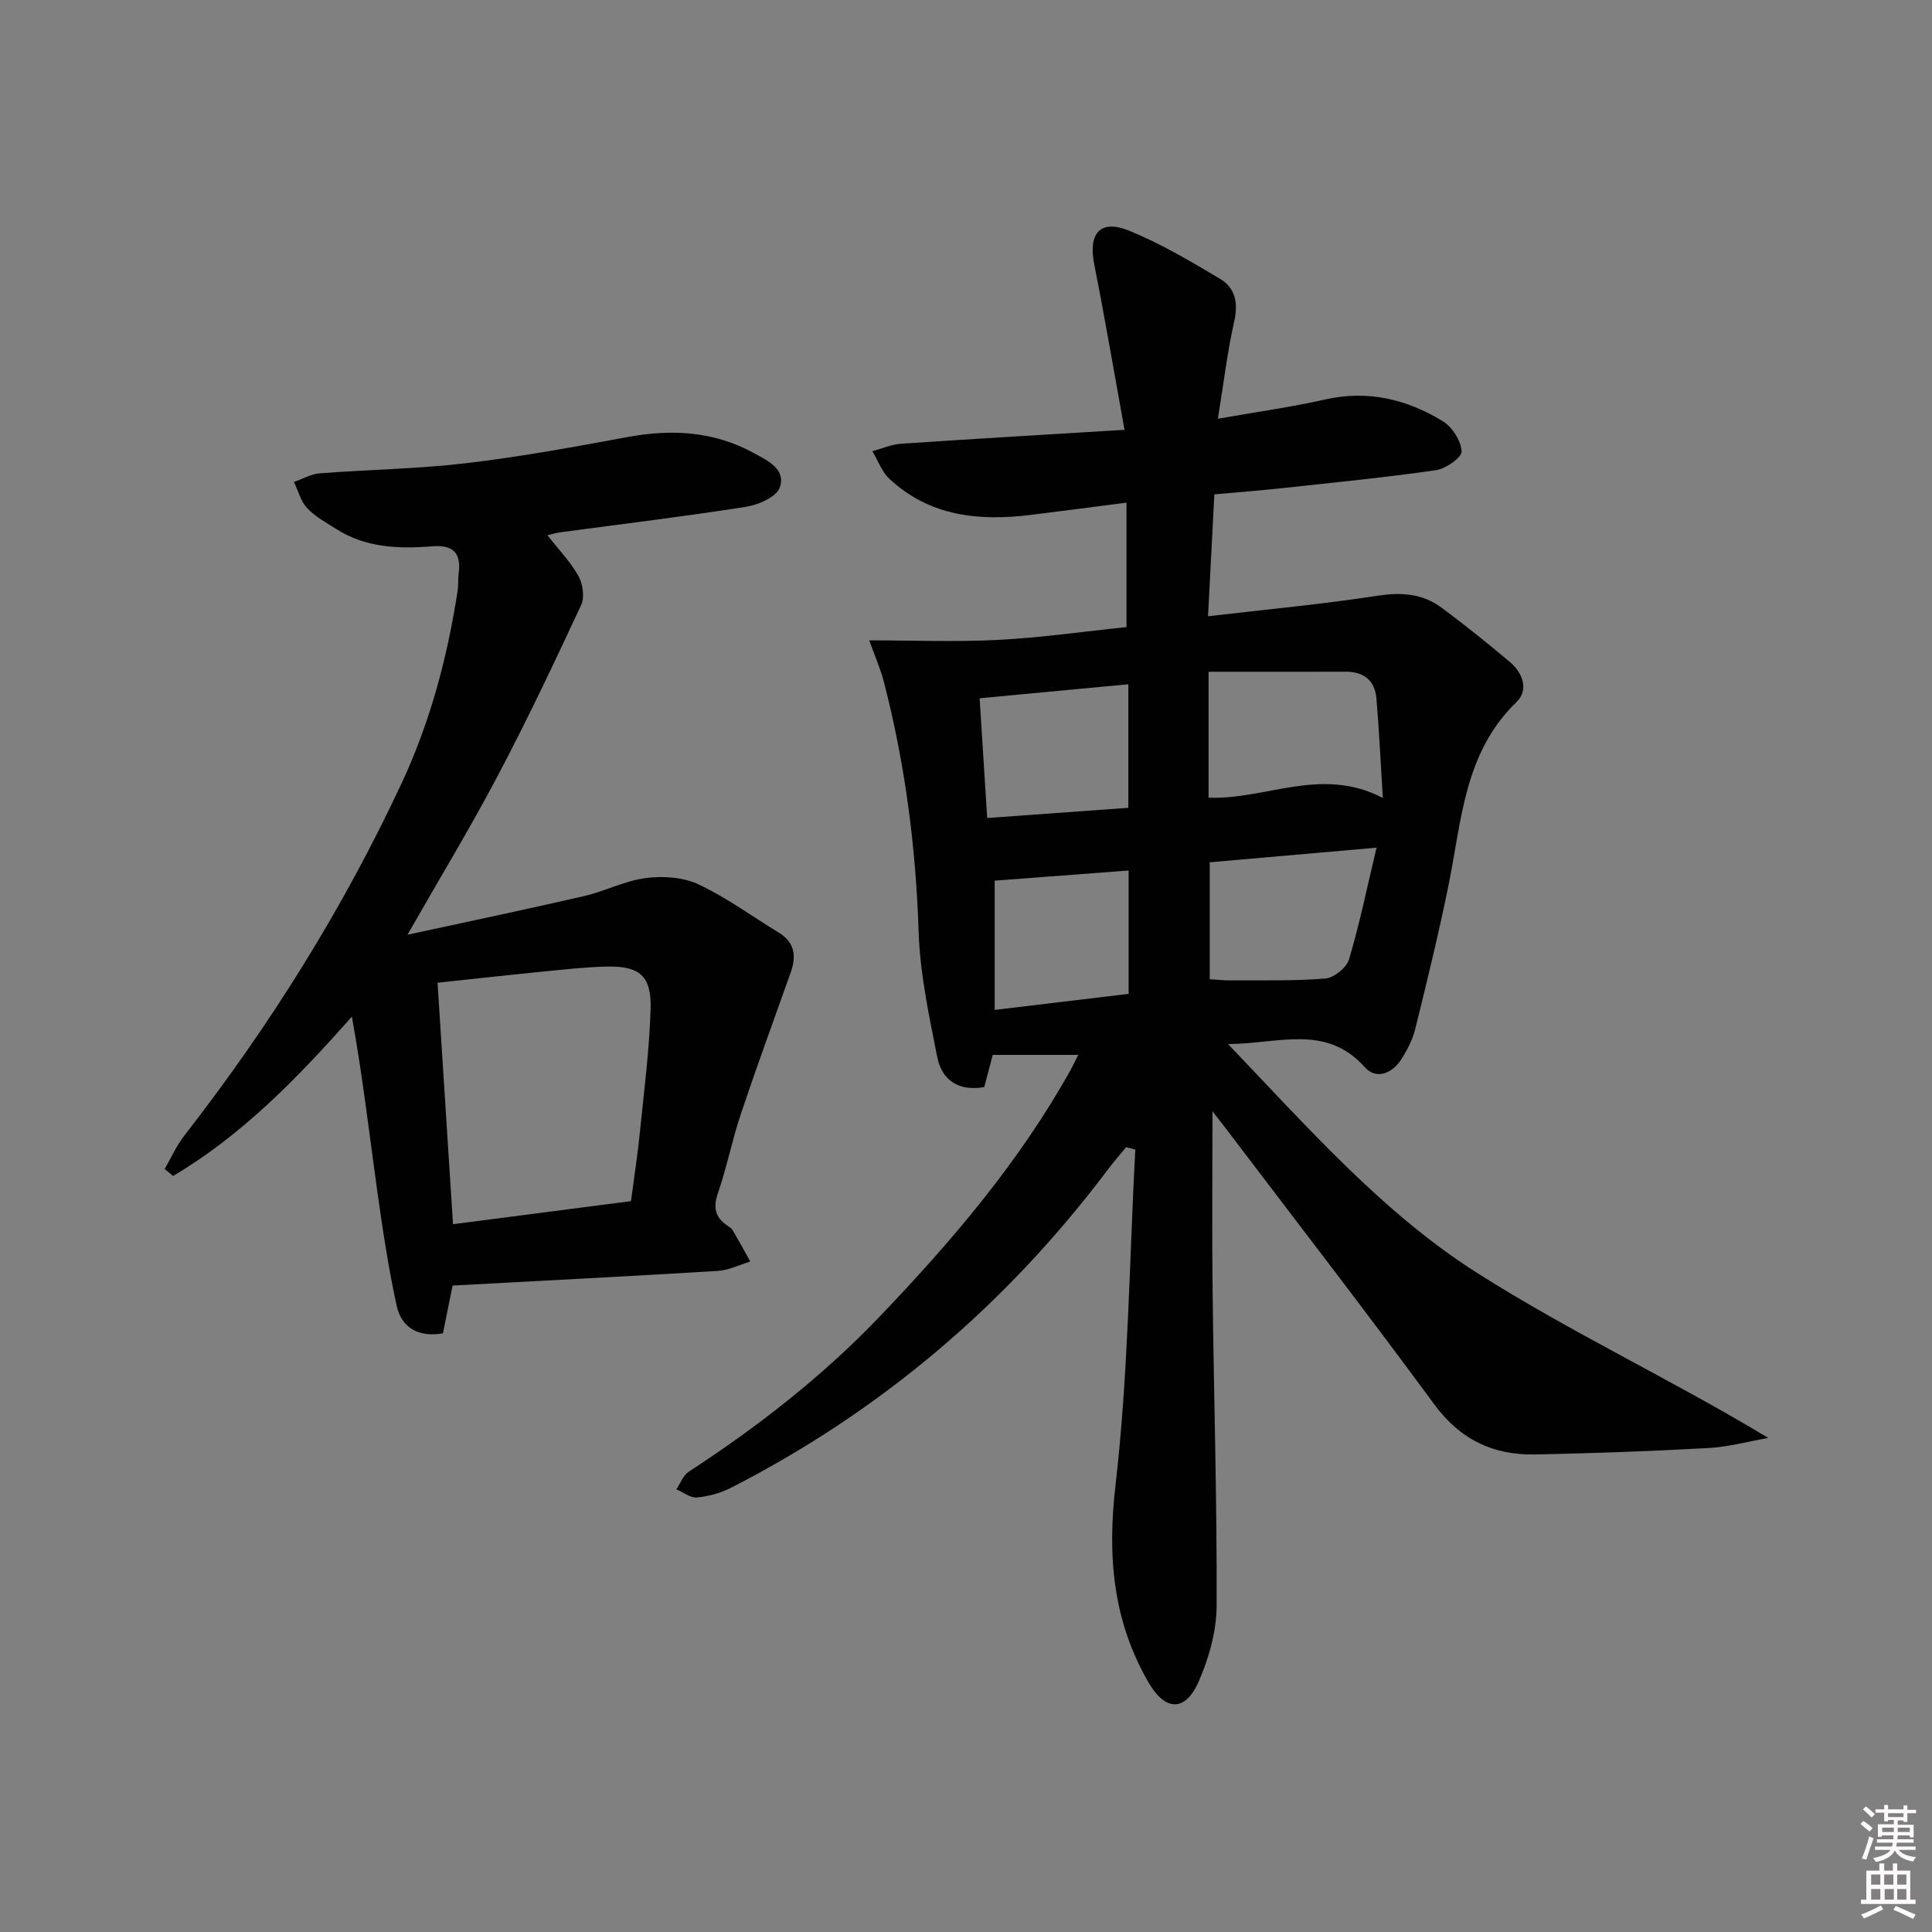 <svg enable-background="new 0 0 400 400" viewBox="0 0 400 400" xmlns="http://www.w3.org/2000/svg"><rect x="0" y="0" width="400" height="400" fill="#808080" stroke="none"/><path d="m385.2 377.6.6-.6c.6.4 1.3.9 1.9 1.5l-.6.7c-.8-.6-1.4-1.1-1.9-1.6zm.3 7.1c.6-1.4 1.1-2.9 1.5-4.5.3.1.6.3.9.4-.5 1.4-1 2.9-1.5 4.4l-.9-.2zm.2-10.1.6-.6c.7.5 1.3 1.1 1.9 1.6l-.7.7c-.6-.6-1.2-1.2-1.8-1.7zm8.4-.8h.8v.9h1.8v.7h-1.8v1.8h-.8v-.3h-1.2v.9h3.3v2.6h-.8v-.4h-2.5c0 .3 0 .6-.1.8h3.4v.7h-3.5c0 .3-.1.6-.1.8h4v.7h-3.5c.7.9 1.9 1.3 3.6 1.5-.2.2-.4.5-.6.9-1.9-.3-3.2-1.1-3.8-2.3-.5 1.1-1.8 2-3.9 2.4-.2-.3-.4-.5-.6-.8 1.9-.4 3.1-.9 3.6-1.7h-3.2v-.7h3.5c.1-.2.1-.5.2-.8h-3.3v-.7h3.4c0-.2 0-.5 0-.8h-2.4v.3h-.8v-2.6h3.3v-.9h-1.2v.3h-.8v-1.8h-1.8v-.7h1.8v-.9h.8v.9h3.2zm-4.4 5.5h2.4c0-.3 0-.6 0-.9h-2.4zm1.2-3.1h3.2v-.8h-3.2zm4.4 2.2h-2.4v.9h2.5v-.9z" fill="#fcfafa"/><path d="m389.2 385.8h.9v1.5h1.8v-1.5h.9v1.5h2.7v6h1.1v.9h-11.3v-.9h1.1v-6h2.7v-1.5zm.2 8.7.5.8c-1.2.6-2.5 1.3-4 1.9-.2-.3-.3-.6-.6-.8 1.6-.6 3-1.3 4.1-1.9zm-2-4.3h1.9v-2.1h-1.9zm0 3.1h1.9v-2.2h-1.9zm2.7-3.1h1.9v-2.1h-1.9zm.1 3.1h1.9v-2.2h-1.9zm2.3 1.3c1.4.6 2.7 1.2 4.1 1.8l-.5.9c-1.5-.7-2.8-1.4-4.1-1.9zm2.2-6.5h-1.9v2.1h1.9zm-1.9 5.2h1.9v-2.2h-1.9z" fill="#fcfafa"/><g fill="#010101"><path d="m251.03 230.08c0 12.89-.12 25.15.03 37.4.25 21.64.92 43.29.83 64.93-.02 5.28-1.58 10.86-3.72 15.74-2.78 6.33-6.93 6.17-10.4.15-7.35-12.73-8.53-26.03-6.82-40.78 2.67-23.02 2.86-46.33 4.1-69.52-.63-.16-1.26-.33-1.9-.49-1.3 1.59-2.66 3.14-3.89 4.78-20.97 27.85-46.87 49.86-77.92 65.74-2.15 1.1-4.65 1.78-7.05 2-1.36.13-2.83-1.08-4.26-1.68.84-1.24 1.41-2.9 2.57-3.65 14.28-9.3 27.64-19.71 39.45-32.04 15-15.67 29.01-32.11 39.63-51.18.47-.85.88-1.73 1.57-3.08-6.11 0-11.79 0-17.71 0-.56 2.11-1.14 4.31-1.76 6.67-5.32.93-8.78-1.42-9.73-6.22-1.71-8.59-3.58-17.29-3.86-26-.57-17.54-2.81-34.75-7.2-51.7-.7-2.7-1.85-5.28-3.02-8.57 9.03 0 17.88.36 26.69-.1 8.92-.46 17.79-1.74 26.57-2.65 0-8.69 0-16.92 0-25.76-7.01.9-13.36 1.73-19.71 2.52-10.77 1.35-21.01.36-29.39-7.47-1.57-1.47-2.36-3.78-3.51-5.7 1.99-.54 3.95-1.42 5.96-1.55 15.05-1.02 30.11-1.89 46.24-2.88-2.15-11.88-4.06-23.1-6.27-34.27-1.28-6.45 1.24-9.41 7.27-6.94 6.53 2.67 12.69 6.32 18.78 9.95 3.1 1.85 3.81 4.91 2.95 8.73-1.45 6.39-2.21 12.94-3.4 20.24 7.99-1.41 15.17-2.41 22.23-4 8.85-1.99 16.9-.03 24.34 4.51 1.95 1.19 3.77 4.05 3.89 6.25.07 1.25-3.29 3.6-5.33 3.89-10.51 1.51-21.09 2.55-31.65 3.7-4.6.5-9.22.85-14.21 1.3-.43 8.27-.84 16.31-1.31 25.24 12.21-1.43 23.75-2.5 35.18-4.26 4.94-.76 9.29-.4 13.21 2.51 4.81 3.57 9.48 7.33 14.07 11.19 2.73 2.29 4 5.82 1.37 8.36-10.72 10.38-11.31 24.26-13.97 37.54-2.03 10.09-4.49 20.09-6.95 30.08-.54 2.2-1.65 4.35-2.88 6.28-1.89 2.96-5.19 4.33-7.59 1.65-8.03-9-17.85-4.82-28.3-4.78 16.64 17.39 32.03 34.96 51.53 47.36 19.27 12.26 40.14 22.02 60.33 34.19-4.13.72-8.24 1.86-12.39 2.09-11.95.66-23.92 1.09-35.89 1.33-8.64.17-15.5-3.05-20.87-10.36-14.19-19.3-28.85-38.26-43.33-57.35-.79-1.03-1.6-2.06-2.6-3.34zm35.27-64.87c-.47-7.51-.77-14.08-1.33-20.63-.32-3.71-2.62-5.53-6.39-5.51-9.39.03-18.78.01-28.36.01v26.07c11.89.47 23.35-6.59 36.08.06zm-35.84 37.53c1.53.09 2.82.25 4.11.24 6.62-.05 13.25.15 19.83-.39 1.79-.15 4.39-2.24 4.9-3.95 2.19-7.37 3.75-14.93 5.7-23.14-12.3 1.08-23.29 2.04-34.54 3.03zm-47.64-58.17c.53 8.38 1.03 16.24 1.57 24.79 10.12-.73 19.74-1.43 29.22-2.11 0-9.04 0-17.11 0-25.58-10.21.96-20.06 1.89-30.79 2.9zm30.85 61.2c0-8.81 0-17.18 0-25.54-9.5.72-18.68 1.42-27.73 2.1v26.76c9.63-1.16 18.46-2.21 27.73-3.32z"/><path d="m34.09 242.04c1.35-2.32 2.44-4.84 4.08-6.94 17.64-22.65 32.78-46.83 44.94-72.85 5.94-12.71 9.52-26.13 11.64-39.96.18-1.15.05-2.34.2-3.49.58-4.31-1.07-6.05-5.56-5.69-6.84.55-13.67.3-19.75-3.57-2.1-1.33-4.37-2.56-6.04-4.33-1.33-1.42-1.86-3.59-2.74-5.42 1.78-.62 3.53-1.65 5.34-1.79 10.1-.78 20.27-.92 30.32-2.1 11.19-1.32 22.3-3.36 33.39-5.41 9.13-1.69 17.85-1.23 26.12 3.29 2.93 1.6 6.76 3.37 5.41 7.16-.7 1.96-4.45 3.6-7.04 4-12.76 2-25.6 3.55-38.41 5.27-.78.11-1.55.34-2.66.59 2.36 3.02 4.79 5.52 6.43 8.46.91 1.64 1.31 4.39.57 5.99-5.54 11.89-11.16 23.77-17.28 35.37-5.71 10.83-12.07 21.31-18.69 32.91 12.46-2.71 24.51-5.22 36.5-7.99 4.35-1 8.48-3.18 12.85-3.75 3.54-.46 7.71-.19 10.87 1.29 5.83 2.74 11.13 6.63 16.66 10.01 3.29 2.01 3.68 4.83 2.48 8.21-3.48 9.78-7.05 19.53-10.35 29.38-1.79 5.34-2.86 10.92-4.7 16.24-1.04 3-.67 5.06 1.89 6.8.41.28.89.57 1.13.97 1.25 2.15 2.44 4.33 3.65 6.5-2.24.67-4.46 1.8-6.73 1.94-18.22 1.11-36.46 2.03-54.91 3.03-.68 3.36-1.32 6.56-1.99 9.89-5.04.88-8.59-1.11-9.6-5.76-1.75-8.08-2.97-16.28-4.11-24.48-1.63-11.74-3-23.52-5.15-35.33-11.3 12.76-22.72 24.53-37.01 32.99-.6-.47-1.18-.95-1.75-1.43zm59.7 11.42c12.68-1.64 24.79-3.21 36.85-4.78.68-5.21 1.4-9.8 1.86-14.42.85-8.43 1.94-16.86 2.2-25.31.21-6.9-2.26-8.98-9.09-8.83-4.48.1-8.95.62-13.41 1.06-7.19.71-14.37 1.51-21.61 2.28 1.07 16.74 2.11 32.96 3.2 50z"/></g></svg>